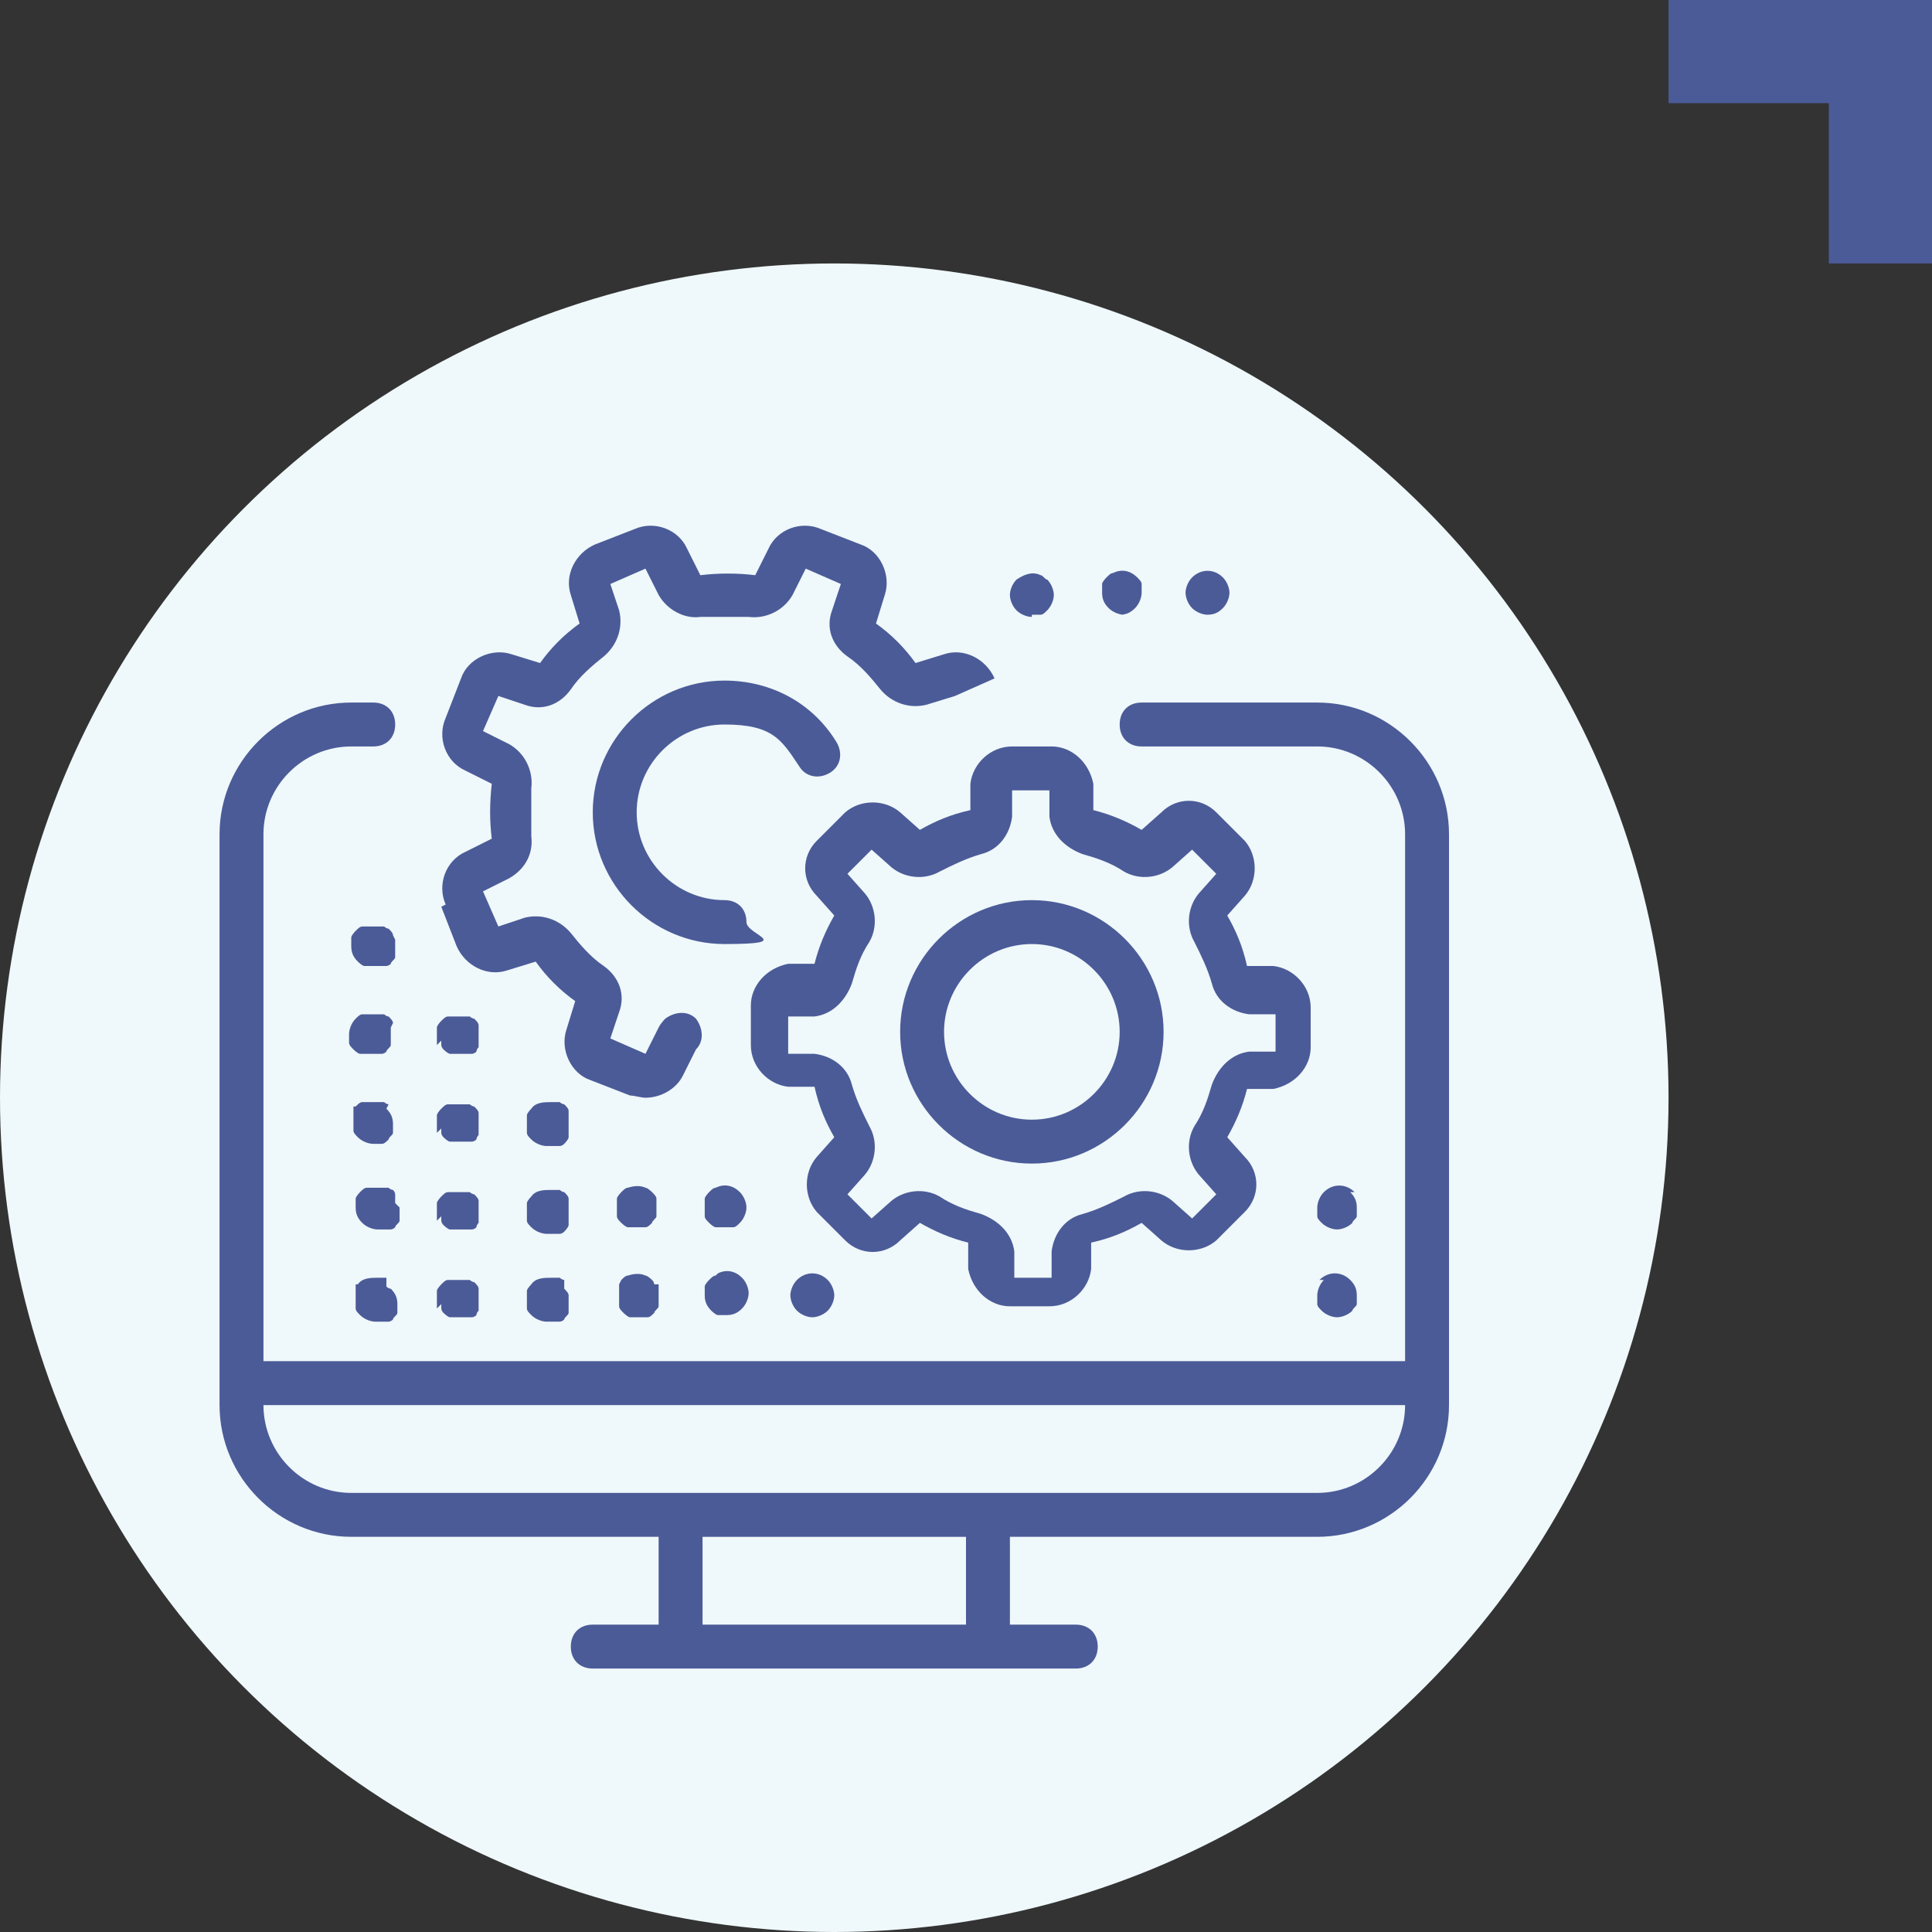 <svg xmlns="http://www.w3.org/2000/svg" id="Layer_1" viewBox="0 0 88 88"><rect x="0" y="0" width="88" height="88" fill="#333333" stroke="none"/><defs><style>      .st0 {        fill: #eff8fa;      }      .st1 {        fill: #4b5b98;      }    </style></defs><g id="Layer_1-2"><polygon class="st1" points="76 0 76 4.7 83.3 4.7 83.3 12 88 12 88 0 76 0"></polygon></g><g><circle class="st0" cx="38" cy="50" r="38"></circle><g><path class="st1" d="M60,32h-8c-.6,0-1,.4-1,1s.4,1,1,1h8c2.2,0,4,1.8,4,4v24H12v-24c0-2.2,1.8-4,4-4h1c.6,0,1-.4,1-1s-.4-1-1-1h-1c-3.3,0-6,2.7-6,6v26c0,3.3,2.7,6,6,6h14v4h-3c-.6,0-1,.4-1,1s.4,1,1,1h22c.6,0,1-.4,1-1s-.4-1-1-1h-3v-4h14c3.3,0,6-2.7,6-6v-26c0-3.3-2.7-6-6-6ZM44,74h-12v-4h12v4ZM60,68H16c-2.2,0-4-1.8-4-4h52c0,2.2-1.8,4-4,4Z"></path><path class="st1" d="M41,47c0,3.3,2.7,6,6,6s6-2.7,6-6-2.7-6-6-6-6,2.7-6,6ZM51,47c0,2.2-1.8,4-4,4s-4-1.8-4-4,1.8-4,4-4,4,1.8,4,4Z"></path><path class="st1" d="M46.1,34c-1,0-1.8.8-1.9,1.7v1.2c-.9.2-1.6.5-2.3.9l-.9-.8c-.7-.6-1.8-.6-2.5,0l-1.3,1.3c-.7.7-.7,1.8,0,2.5l.8.9c-.4.7-.7,1.4-.9,2.2h-1.2c-1,.2-1.7,1-1.7,1.9v1.8c0,1,.8,1.8,1.7,1.9h1.2c.2.9.5,1.6.9,2.3l-.8.9c-.6.7-.6,1.8,0,2.5l1.3,1.3c.7.7,1.8.7,2.5,0l.9-.8c.7.4,1.4.7,2.2.9v1.2c.2,1,1,1.7,1.9,1.7h1.8c1,0,1.8-.8,1.9-1.7v-1.2c.9-.2,1.6-.5,2.3-.9l.9.8c.7.6,1.8.6,2.5,0l1.3-1.3c.7-.7.7-1.8,0-2.5l-.8-.9c.4-.7.7-1.4.9-2.2h1.2c1-.2,1.7-1,1.7-1.9v-1.8c0-1-.8-1.8-1.7-1.9h-1.2c-.2-.9-.5-1.6-.9-2.3l.8-.9c.6-.7.6-1.8,0-2.5l-1.3-1.3c-.7-.7-1.8-.7-2.5,0l-.9.8c-.7-.4-1.4-.7-2.2-.9v-1.2c-.2-1-1-1.7-1.9-1.7h-1.8ZM49.3,38.9c.7.2,1.3.4,1.9.8.7.4,1.6.3,2.2-.2l.9-.8,1.1,1.1-.8.9c-.5.6-.6,1.5-.2,2.2.3.6.6,1.2.8,1.9.2.8.9,1.3,1.7,1.4h1.2v1.7h-1.2c-.8.1-1.4.7-1.7,1.5-.2.7-.4,1.3-.8,1.9-.4.7-.3,1.6.2,2.2l.8.9-1.1,1.1-.9-.8c-.6-.5-1.5-.6-2.2-.2-.6.3-1.2.6-1.9.8-.8.2-1.3.9-1.4,1.7v1.2h-1.7v-1.2c-.1-.8-.7-1.4-1.5-1.7-.7-.2-1.3-.4-1.9-.8-.7-.4-1.6-.3-2.2.2l-.9.8-1.1-1.1.8-.9c.5-.6.6-1.5.2-2.2-.3-.6-.6-1.2-.8-1.9-.2-.8-.9-1.3-1.7-1.4h-1.2v-1.7h1.2c.8-.1,1.4-.7,1.7-1.5.2-.7.4-1.3.8-1.9.4-.7.3-1.6-.2-2.2l-.8-.9,1.1-1.1.9.8c.6.5,1.5.6,2.2.2.6-.3,1.2-.6,1.9-.8.8-.2,1.3-.9,1.4-1.7v-1.2h1.7v1.2c.1.8.7,1.4,1.5,1.7Z"></path><path class="st1" d="M20.1,41.3l.7,1.8c.4.9,1.4,1.4,2.3,1.1l1.3-.4c.5.7,1.1,1.3,1.8,1.8l-.4,1.3c-.3.9.2,2,1.1,2.3l1.8.7c.2,0,.5.1.7.1.7,0,1.4-.4,1.7-1l.6-1.2c.4-.4.3-1,0-1.4-.4-.4-1-.3-1.4,0,0,0-.2.2-.3.4l-.6,1.2-1.6-.7.4-1.2c.3-.8,0-1.6-.7-2.1-.6-.4-1.1-1-1.5-1.5-.5-.6-1.3-.9-2.1-.7l-1.2.4-.7-1.6,1.2-.6c.7-.4,1.1-1.1,1-1.9,0-.7,0-1.4,0-2.2.1-.8-.3-1.6-1-2l-1.2-.6.7-1.6,1.2.4c.8.3,1.6,0,2.1-.7.4-.6,1-1.1,1.5-1.5.6-.5.9-1.3.7-2.1l-.4-1.2,1.6-.7.6,1.2c.4.7,1.2,1.1,1.9,1,.7,0,1.4,0,2.2,0,.8.1,1.6-.3,2-1l.6-1.2,1.6.7-.4,1.2c-.3.8,0,1.6.7,2.1.6.4,1.1,1,1.5,1.5.5.6,1.3.9,2.1.7l1.3-.4s0,0,0,0l.9-.4.9-.4c-.4-.9-1.4-1.4-2.3-1.1l-1.3.4c-.5-.7-1.1-1.3-1.8-1.8l.4-1.3c.3-.9-.2-2-1.1-2.3l-1.8-.7c-.9-.4-2,0-2.4.9l-.6,1.2c-.8-.1-1.7-.1-2.5,0l-.6-1.2c-.4-.9-1.5-1.3-2.4-.9l-1.8.7c-.9.4-1.4,1.4-1.1,2.3l.4,1.3c-.7.5-1.3,1.1-1.8,1.8l-1.3-.4c-.9-.3-2,.2-2.3,1.1l-.7,1.8c-.4.9,0,2,.9,2.4l1.2.6c-.1.9-.1,1.7,0,2.5l-1.2.6c-.9.4-1.3,1.5-.9,2.4Z"></path><path class="st1" d="M33,41c-2.2,0-4-1.8-4-4s1.8-4,4-4,2.6.7,3.4,1.9c.3.5.9.6,1.4.3.5-.3.6-.9.3-1.4-1.1-1.8-3-2.8-5.1-2.8-3.3,0-6,2.7-6,6s2.7,6,6,6,1-.4,1-1-.4-1-1-1Z"></path><path class="st1" d="M20.1,51.4c0,0,0,.1,0,.2,0,0,0,.1.1.2,0,0,.2.2.3.2.1,0,.2,0,.4,0s.1,0,.2,0c0,0,.1,0,.2,0,0,0,.1,0,.2,0,0,0,.1,0,.2-.1,0,0,0-.1.1-.2,0,0,0-.1,0-.2,0,0,0-.1,0-.2,0,0,0-.1,0-.2,0-.1,0-.3,0-.4,0-.1-.1-.2-.2-.3,0,0-.1,0-.2-.1,0,0-.1,0-.2,0,0,0-.1,0-.2,0-.2,0-.4,0-.6,0-.1,0-.2.1-.3.2,0,0-.2.2-.2.3s0,.2,0,.4,0,.1,0,.2c0,0,0,.1,0,.2Z"></path><path class="st1" d="M25.9,50.6c0-.1-.1-.2-.2-.3,0,0-.1,0-.2-.1,0,0-.1,0-.2,0,0,0-.1,0-.2,0-.3,0-.7,0-.9.3,0,0-.2.2-.2.3s0,.2,0,.4,0,.3,0,.4c0,.1.1.2.2.3.2.2.5.3.7.3s.1,0,.2,0c0,0,.1,0,.2,0,0,0,.1,0,.2,0,0,0,.1,0,.2-.1,0,0,.2-.2.2-.3,0-.1,0-.2,0-.4s0-.3,0-.4Z"></path><path class="st1" d="M20.1,55.4c0,0,0,.1,0,.2,0,0,0,.1.1.2,0,0,.2.2.3.2.1,0,.2,0,.4,0s.1,0,.2,0c0,0,.1,0,.2,0,0,0,.1,0,.2,0,0,0,.1,0,.2-.1,0,0,0-.1.1-.2,0,0,0-.1,0-.2,0,0,0-.1,0-.2,0,0,0-.1,0-.2,0-.1,0-.3,0-.4,0-.1-.1-.2-.2-.3,0,0-.1,0-.2-.1,0,0-.1,0-.2,0,0,0-.1,0-.2,0-.2,0-.4,0-.6,0-.1,0-.2.1-.3.2,0,0-.2.2-.2.3s0,.2,0,.4,0,.1,0,.2c0,0,0,.1,0,.2Z"></path><path class="st1" d="M25.9,54.6c0-.1-.1-.2-.2-.3,0,0-.1,0-.2-.1,0,0-.1,0-.2,0,0,0-.1,0-.2,0-.3,0-.7,0-.9.3,0,0-.2.2-.2.3s0,.2,0,.4,0,.3,0,.4c0,.1.1.2.2.3.2.2.5.3.7.3s.1,0,.2,0c0,0,.1,0,.2,0,0,0,.1,0,.2,0,0,0,.1,0,.2-.1,0,0,.2-.2.2-.3,0-.1,0-.2,0-.4s0-.3,0-.4Z"></path><path class="st1" d="M29.9,54.6c0-.1-.1-.2-.2-.3,0,0-.2-.2-.3-.2-.2-.1-.5-.1-.8,0-.1,0-.2.1-.3.2,0,0-.2.2-.2.3s0,.2,0,.4,0,.3,0,.4c0,.1.1.2.2.3,0,0,.2.2.3.2s.2,0,.4,0,.3,0,.4,0c.1,0,.2-.1.3-.2,0-.1.2-.2.2-.3,0-.1,0-.2,0-.4s0-.3,0-.4Z"></path><path class="st1" d="M20.1,59.4c0,0,0,.1,0,.2,0,0,0,.1.1.2,0,0,.2.2.3.2.1,0,.2,0,.4,0s.1,0,.2,0c0,0,.1,0,.2,0,0,0,.1,0,.2,0,0,0,.1,0,.2-.1,0,0,0-.1.1-.2,0,0,0-.1,0-.2,0,0,0-.1,0-.2,0,0,0-.1,0-.2,0-.1,0-.3,0-.4,0-.1-.1-.2-.2-.3,0,0-.1,0-.2-.1,0,0-.1,0-.2,0,0,0-.1,0-.2,0-.2,0-.4,0-.6,0-.1,0-.2.1-.3.2,0,0-.2.2-.2.3s0,.2,0,.4,0,.1,0,.2c0,0,0,.1,0,.2Z"></path><path class="st1" d="M17.7,50.3s-.1,0-.2-.1c0,0-.1,0-.2,0,0,0-.1,0-.2,0-.2,0-.4,0-.6,0-.1,0-.2.1-.3.2h-.1c0,.2,0,.3,0,.3,0,0,0,.1,0,.2,0,0,0,.1,0,.2,0,.1,0,.3,0,.4,0,.1.1.2.2.3.2.2.5.3.7.3s.1,0,.2,0c0,0,.1,0,.2,0,.1,0,.2-.1.3-.2,0-.1.2-.2.2-.3,0-.1,0-.2,0-.4,0-.3-.1-.5-.3-.7Z"></path><path class="st1" d="M17.9,46.6c0-.1-.1-.2-.2-.3,0,0-.1,0-.2-.1,0,0-.1,0-.2,0,0,0-.1,0-.2,0-.2,0-.4,0-.6,0-.1,0-.2.1-.3.2-.2.2-.3.5-.3.7s0,.3,0,.4c0,.1.1.2.2.3,0,0,.2.2.3.2.1,0,.2,0,.4,0s.1,0,.2,0c0,0,.1,0,.2,0,0,0,.1,0,.2,0,0,0,.1,0,.2-.1,0-.1.2-.2.2-.3,0-.1,0-.2,0-.4s0-.3,0-.4Z"></path><path class="st1" d="M20.1,47.4c0,0,0,.1,0,.2,0,0,0,.1.1.2,0,0,.2.2.3.2.1,0,.2,0,.4,0s.1,0,.2,0c0,0,.1,0,.2,0,0,0,.1,0,.2,0,0,0,.1,0,.2-.1,0,0,0-.1.1-.2,0,0,0-.1,0-.2,0,0,0-.1,0-.2,0,0,0-.1,0-.2,0-.1,0-.3,0-.4,0-.1-.1-.2-.2-.3,0,0-.1,0-.2-.1,0,0-.1,0-.2,0,0,0-.1,0-.2,0-.2,0-.4,0-.6,0-.1,0-.2.1-.3.2,0,0-.2.2-.2.3s0,.2,0,.4,0,.1,0,.2c0,0,0,.1,0,.2Z"></path><path class="st1" d="M17.9,42.6c0-.1-.1-.2-.2-.3,0,0-.1,0-.2-.1,0,0-.1,0-.2,0,0,0-.1,0-.2,0-.2,0-.4,0-.6,0-.1,0-.2.1-.3.2,0,0-.2.2-.2.3,0,.1,0,.2,0,.4,0,.3.1.5.3.7,0,0,.2.2.3.2.1,0,.2,0,.4,0s.1,0,.2,0c0,0,.1,0,.2,0,0,0,.1,0,.2,0,0,0,.1,0,.2-.1,0-.1.2-.2.2-.3,0-.1,0-.2,0-.4s0-.3,0-.4Z"></path><path class="st1" d="M18,54.8c0,0,0-.1,0-.2,0,0,0-.1,0-.2,0,0,0-.1-.1-.2,0,0-.1,0-.2-.1,0,0-.1,0-.2,0,0,0-.1,0-.2,0-.2,0-.4,0-.6,0-.1,0-.2.1-.3.2,0,0-.2.2-.2.3,0,0,0,.1,0,.2,0,0,0,.1,0,.2,0,.3.1.5.3.7.2.2.5.3.7.3s.1,0,.2,0c0,0,.1,0,.2,0,0,0,.1,0,.2,0,0,0,.1,0,.2-.1,0-.1.2-.2.2-.3,0-.1,0-.2,0-.4s0-.1,0-.2Z"></path><path class="st1" d="M17.6,58.2c0,0-.1,0-.2,0,0,0-.1,0-.2,0-.3,0-.7,0-.9.3h-.1c0,.2,0,.3,0,.3,0,0,0,.1,0,.2,0,0,0,.1,0,.2,0,.1,0,.3,0,.4,0,.1.1.2.2.3.2.2.5.3.7.3s.1,0,.2,0c0,0,.1,0,.2,0,0,0,.1,0,.2,0,0,0,.1,0,.2-.1,0-.1.2-.2.2-.3,0-.1,0-.2,0-.4,0-.3-.1-.5-.3-.7,0,0-.1,0-.2-.1Z"></path><path class="st1" d="M25.7,58.3s-.1,0-.2-.1c0,0-.1,0-.2,0,0,0-.1,0-.2,0-.3,0-.7,0-.9.3,0,0-.2.2-.2.3s0,.2,0,.4,0,.3,0,.4c0,.1.1.2.2.3.2.2.5.3.7.3s.1,0,.2,0c0,0,.1,0,.2,0,0,0,.1,0,.2,0,0,0,.1,0,.2-.1,0-.1.2-.2.2-.3,0-.1,0-.2,0-.4s0-.3,0-.4c0-.1-.1-.2-.2-.3Z"></path><path class="st1" d="M29.8,58.5c0,0,0-.1-.1-.2,0,0-.2-.2-.3-.2-.2-.1-.5-.1-.8,0-.1,0-.2.1-.3.2,0,0,0,0-.1.2,0,0,0,.1,0,.2,0,0,0,.1,0,.2,0,0,0,.1,0,.2,0,.1,0,.3,0,.4,0,.1.1.2.2.3,0,0,.2.2.3.2s.2,0,.4,0,.3,0,.4,0c.1,0,.2-.1.3-.2,0-.1.2-.2.2-.3,0-.1,0-.2,0-.4s0-.1,0-.2c0,0,0-.1,0-.2,0,0,0-.1,0-.2Z"></path><path class="st1" d="M33.7,54.3c-.3-.3-.7-.4-1.1-.2-.1,0-.2.1-.3.2,0,0-.2.2-.2.3,0,.1,0,.2,0,.4s0,.3,0,.4c0,.1.1.2.2.3,0,0,.2.2.3.2s.2,0,.4,0,.3,0,.4,0c.1,0,.2-.1.3-.2.2-.2.3-.5.3-.7s-.1-.5-.3-.7Z"></path><path class="st1" d="M32.6,58.1c-.1,0-.2.1-.3.2,0,0-.2.2-.2.3,0,.1,0,.2,0,.4,0,.3.1.5.3.7,0,0,.2.2.3.2.1,0,.2,0,.4,0,.3,0,.5-.1.7-.3.2-.2.3-.5.3-.7s-.1-.5-.3-.7c-.3-.3-.7-.4-1.1-.2Z"></path><path class="st1" d="M36.3,58.3c-.2.2-.3.5-.3.7s.1.5.3.7c.2.2.5.3.7.3s.5-.1.7-.3c.2-.2.3-.5.3-.7s-.1-.5-.3-.7c-.4-.4-1-.4-1.4,0Z"></path><path class="st1" d="M60.3,58.3c-.2.2-.3.5-.3.7s0,.3,0,.4c0,.1.1.2.2.3.2.2.5.3.7.3s.5-.1.7-.3c0-.1.2-.2.2-.3,0-.1,0-.2,0-.4,0-.3-.1-.5-.3-.7-.4-.4-1-.4-1.4,0Z"></path><path class="st1" d="M61.7,54.3c-.4-.4-1-.4-1.4,0-.2.2-.3.5-.3.7s0,.3,0,.4c0,.1.1.2.2.3.2.2.5.3.7.3s.5-.1.7-.3c0-.1.2-.2.2-.3,0-.1,0-.2,0-.4,0-.3-.1-.5-.3-.7Z"></path><path class="st1" d="M47,28c.1,0,.3,0,.4,0,.1,0,.2-.1.3-.2.2-.2.3-.5.3-.7s-.1-.5-.3-.7c-.1,0-.2-.2-.3-.2-.4-.2-.8,0-1.1.2-.2.2-.3.5-.3.7s.1.5.3.7c.2.2.5.3.7.3Z"></path><path class="st1" d="M51,28c.3,0,.5-.1.7-.3.2-.2.3-.5.3-.7s0-.3,0-.4c0-.1-.1-.2-.2-.3-.3-.3-.7-.4-1.1-.2-.1,0-.2.1-.3.2,0,0-.2.2-.2.3,0,.1,0,.2,0,.4,0,.3.1.5.3.7.2.2.5.3.7.3Z"></path><path class="st1" d="M55,28c.3,0,.5-.1.7-.3.2-.2.3-.5.3-.7s-.1-.5-.3-.7c-.4-.4-1-.4-1.4,0-.2.2-.3.5-.3.7s.1.5.3.7c.2.2.5.3.7.3Z"></path></g></g></svg>